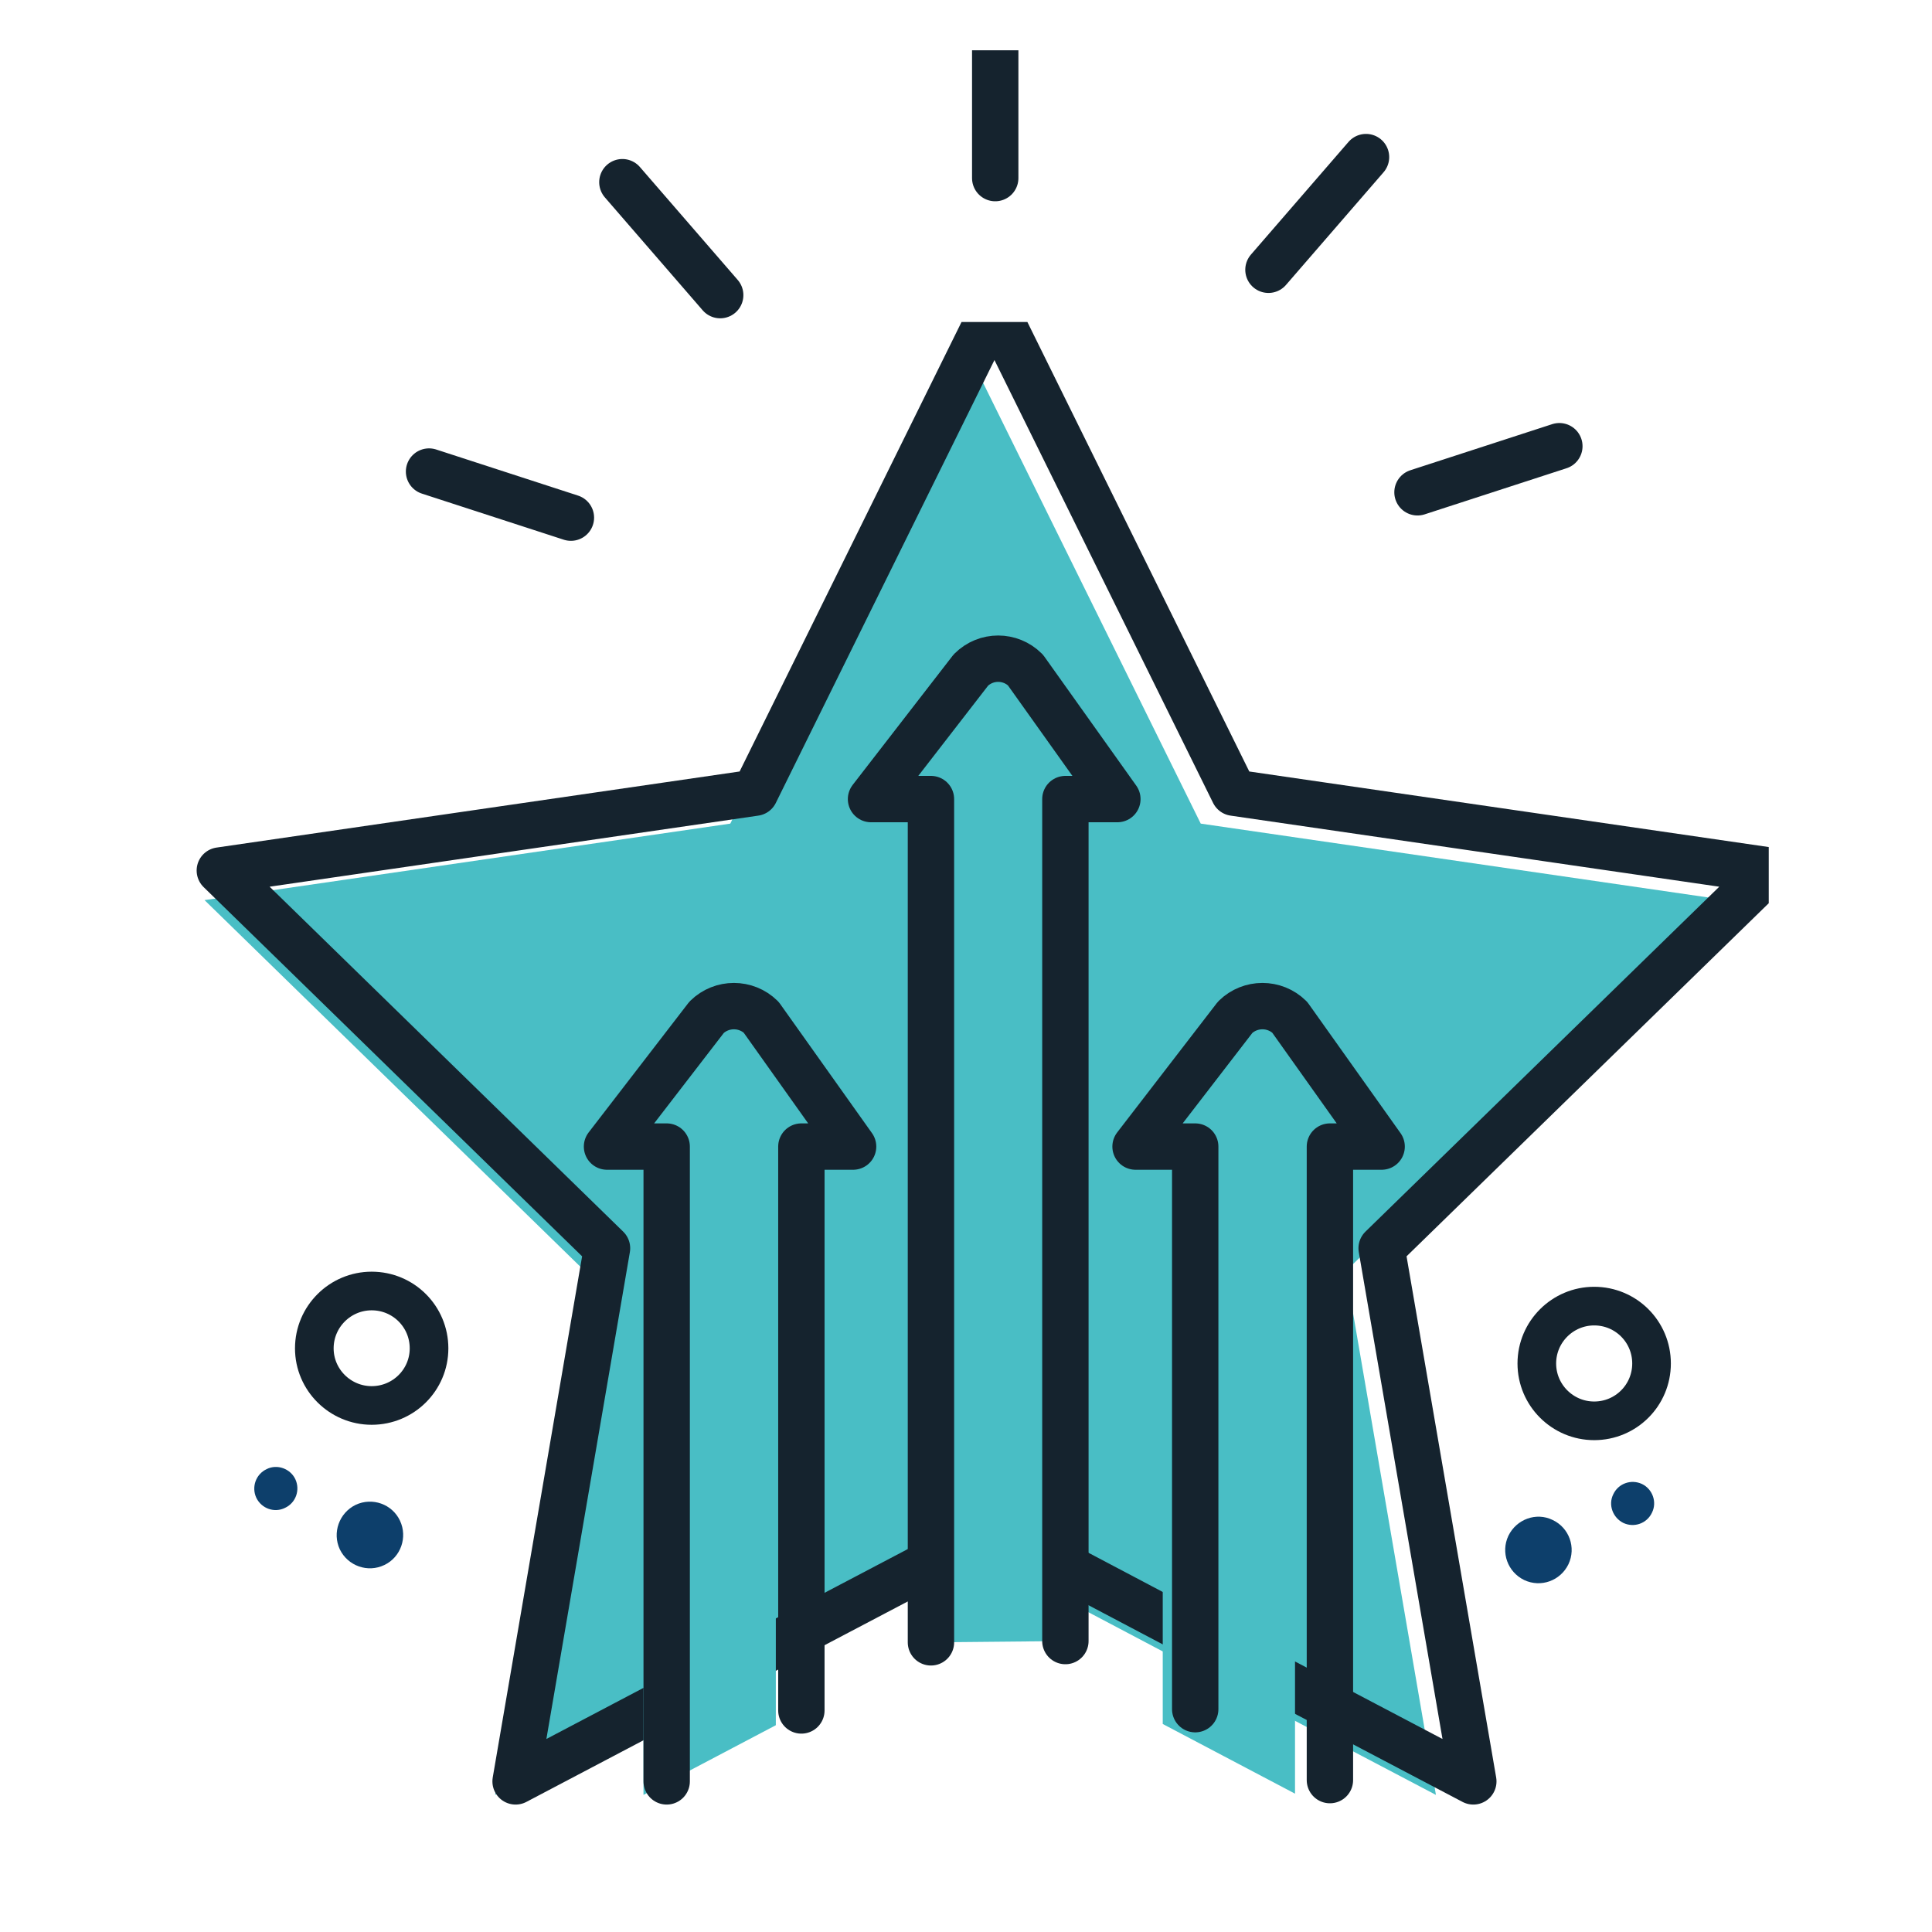 <svg xmlns="http://www.w3.org/2000/svg" xmlns:xlink="http://www.w3.org/1999/xlink" width="40" zoomAndPan="magnify" viewBox="0 0 30 30" height="40" preserveAspectRatio="xMidYMid meet" version="1.0"><defs><clipPath id="6549f4bb4f"><path d="M 2.789 5 L 27.465 5 L 27.465 28.363 L 2.789 28.363 Z M 2.789 5 " clip-rule="nonzero"/></clipPath><clipPath id="9cbdef52bc"><path d="M 8 15 L 14 15 L 14 28.363 L 8 28.363 Z M 8 15 " clip-rule="nonzero"/></clipPath><clipPath id="1c800f491f"><path d="M 16 15 L 22 15 L 22 28.363 L 16 28.363 Z M 16 15 " clip-rule="nonzero"/></clipPath><clipPath id="5ce3496afb"><path d="M 14 0.781 L 16 0.781 L 16 4 L 14 4 Z M 14 0.781 " clip-rule="nonzero"/></clipPath></defs><path fill="#49bec5" d="M 20.898 19.738 L 22.297 27.871 L 20.031 26.68 L 17.977 25.602 L 16 24.559 L 14.992 24.031 L 13.945 24.582 L 11.969 25.621 L 9.914 26.699 L 7.688 27.871 L 9.082 19.738 L 3.176 13.977 L 11.34 12.789 L 14.992 5.391 L 18.645 12.789 L 26.809 13.977 L 20.898 19.738 " fill-opacity="1" fill-rule="nonzero"/><g clip-path="url(#6549f4bb4f)"><path stroke-linecap="round" transform="matrix(0.012, 0, 0, -0.012, -10.071, 39.566)" fill="none" stroke-linejoin="round" d="M 2627.087 1681.957 L 2745.714 992.064 L 2553.525 1093.129 L 2379.229 1184.584 L 2211.561 1273.057 L 2126.07 1317.791 L 2037.265 1271.069 L 1869.597 1182.927 L 1695.301 1091.472 L 1506.425 992.064 L 1624.721 1681.957 L 1123.704 2170.714 L 1816.248 2271.447 L 2126.07 2899.044 L 2435.892 2271.447 L 3128.436 2170.714 Z M 2627.087 1681.957 " stroke="#15232e" stroke-width="60" stroke-opacity="1" stroke-miterlimit="10"/></g><path stroke-linecap="round" transform="matrix(0.012, 0, 0, -0.012, -10.071, 39.566)" fill-opacity="1" fill="#49bec5" fill-rule="nonzero" stroke-linejoin="round" d="M 2043.892 1171.992 L 2043.892 2263.163 L 1966.354 2263.163 L 2095.585 2430.169 C 2115.135 2449.719 2146.614 2449.719 2166.165 2430.169 L 2285.123 2263.163 L 2217.857 2263.163 L 2217.857 1173.649 " stroke="#15232e" stroke-width="60" stroke-opacity="1" stroke-miterlimit="10"/><path fill="#49bec5" d="M 9.992 27.871 L 9.992 18.188 L 9.082 18.188 L 10.602 16.215 C 10.832 15.988 11.203 15.988 11.434 16.215 L 12.836 18.188 L 12.047 18.188 L 12.047 26.789 " fill-opacity="1" fill-rule="nonzero"/><g clip-path="url(#9cbdef52bc)"><path stroke-linecap="round" transform="matrix(0.012, 0, 0, -0.012, -10.071, 39.566)" fill="none" stroke-linejoin="round" d="M 1701.928 992.064 L 1701.928 1813.507 L 1624.721 1813.507 L 1753.621 1980.844 C 1773.171 2000.063 1804.65 2000.063 1824.2 1980.844 L 1943.159 1813.507 L 1876.224 1813.507 L 1876.224 1083.851 " stroke="#15232e" stroke-width="60" stroke-opacity="1" stroke-miterlimit="10"/></g><path fill="#49bec5" d="M 18.055 26.77 L 18.055 18.188 L 17.145 18.188 L 18.664 16.215 C 18.895 15.988 19.266 15.988 19.496 16.215 L 20.898 18.188 L 20.109 18.188 L 20.109 27.852 " fill-opacity="1" fill-rule="nonzero"/><g clip-path="url(#1c800f491f)"><path stroke-linecap="round" transform="matrix(0.012, 0, 0, -0.012, -10.071, 39.566)" fill="none" stroke-linejoin="round" d="M 2385.857 1085.507 L 2385.857 1813.507 L 2308.65 1813.507 L 2437.549 1980.844 C 2457.099 2000.063 2488.578 2000.063 2508.129 1980.844 L 2627.087 1813.507 L 2560.152 1813.507 L 2560.152 993.72 " stroke="#15232e" stroke-width="60" stroke-opacity="1" stroke-miterlimit="10"/></g><g clip-path="url(#5ce3496afb)"><path stroke-linecap="round" transform="matrix(0.012, 0, 0, -0.012, -10.071, 39.566)" fill="none" stroke-linejoin="round" d="M 2127.064 3259.896 L 2127.064 3066.713 " stroke="#15232e" stroke-width="60" stroke-opacity="1" stroke-miterlimit="10"/></g><path stroke-linecap="round" transform="matrix(0.012, 0, 0, -0.012, -10.071, 39.566)" fill-opacity="1" fill="#49bec5" fill-rule="nonzero" stroke-linejoin="round" d="M 2857.052 2719.778 L 2673.478 2660.133 " stroke="#15232e" stroke-width="60" stroke-opacity="1" stroke-miterlimit="10"/><path stroke-linecap="round" transform="matrix(0.012, 0, 0, -0.012, -10.071, 39.566)" fill-opacity="1" fill="#49bec5" fill-rule="nonzero" stroke-linejoin="round" d="M 2606.874 3093.884 L 2480.626 2948.086 " stroke="#15232e" stroke-width="60" stroke-opacity="1" stroke-miterlimit="10"/><path stroke-linecap="round" transform="matrix(0.012, 0, 0, -0.012, -10.071, 39.566)" fill-opacity="1" fill="#49bec5" fill-rule="nonzero" stroke-linejoin="round" d="M 1394.426 2686.973 L 1577.999 2627.329 " stroke="#15232e" stroke-width="60" stroke-opacity="1" stroke-miterlimit="10"/><path stroke-linecap="round" transform="matrix(0.012, 0, 0, -0.012, -10.071, 39.566)" fill-opacity="1" fill="#49bec5" fill-rule="nonzero" stroke-linejoin="round" d="M 1644.603 3061.411 L 1771.183 2915.281 " stroke="#15232e" stroke-width="60" stroke-opacity="1" stroke-miterlimit="10"/><path stroke-linecap="round" transform="matrix(0.012, 0, 0, -0.012, -10.071, 39.566)" fill="none" stroke-linejoin="round" d="M 2976.341 1532.844 C 2976.341 1491.756 2943.205 1458.619 2902.117 1458.619 C 2861.359 1458.619 2827.892 1491.756 2827.892 1532.844 C 2827.892 1573.933 2861.359 1607.069 2902.117 1607.069 C 2943.205 1607.069 2976.341 1573.933 2976.341 1532.844 Z M 2976.341 1532.844 " stroke="#15232e" stroke-width="50" stroke-opacity="1" stroke-miterlimit="10"/><path fill="#0d3f6b" d="M 24.355 24.289 C 24.23 24.547 23.926 24.656 23.668 24.535 C 23.41 24.41 23.301 24.105 23.422 23.848 C 23.547 23.59 23.855 23.477 24.109 23.602 C 24.367 23.723 24.477 24.031 24.355 24.289 " fill-opacity="1" fill-rule="nonzero"/><path fill="#0d3f6b" d="M 25.652 23.488 C 25.574 23.656 25.375 23.727 25.207 23.648 C 25.043 23.566 24.969 23.367 25.051 23.203 C 25.129 23.035 25.328 22.965 25.496 23.043 C 25.66 23.121 25.734 23.324 25.652 23.488 " fill-opacity="1" fill-rule="nonzero"/><path stroke-linecap="round" transform="matrix(0.012, 0, 0, -0.012, -10.071, 39.566)" fill="none" stroke-linejoin="round" d="M 1245.976 1552.395 C 1245.976 1511.637 1279.443 1478.501 1320.201 1478.501 C 1361.289 1478.501 1394.426 1511.637 1394.426 1552.395 C 1394.426 1593.483 1361.289 1626.619 1320.201 1626.619 C 1279.443 1626.619 1245.976 1593.483 1245.976 1552.395 Z M 1245.976 1552.395 " stroke="#15232e" stroke-width="50" stroke-opacity="1" stroke-miterlimit="10"/><path fill="#0d3f6b" d="M 5.277 24.059 C 5.402 24.316 5.711 24.426 5.969 24.301 C 6.223 24.18 6.332 23.871 6.211 23.613 C 6.09 23.355 5.781 23.246 5.523 23.367 C 5.266 23.492 5.156 23.801 5.277 24.059 " fill-opacity="1" fill-rule="nonzero"/><path fill="#0d3f6b" d="M 3.98 23.258 C 4.062 23.426 4.262 23.496 4.426 23.414 C 4.594 23.336 4.664 23.137 4.586 22.969 C 4.508 22.805 4.305 22.73 4.141 22.812 C 3.973 22.891 3.902 23.09 3.98 23.258 " fill-opacity="1" fill-rule="nonzero"/></svg>